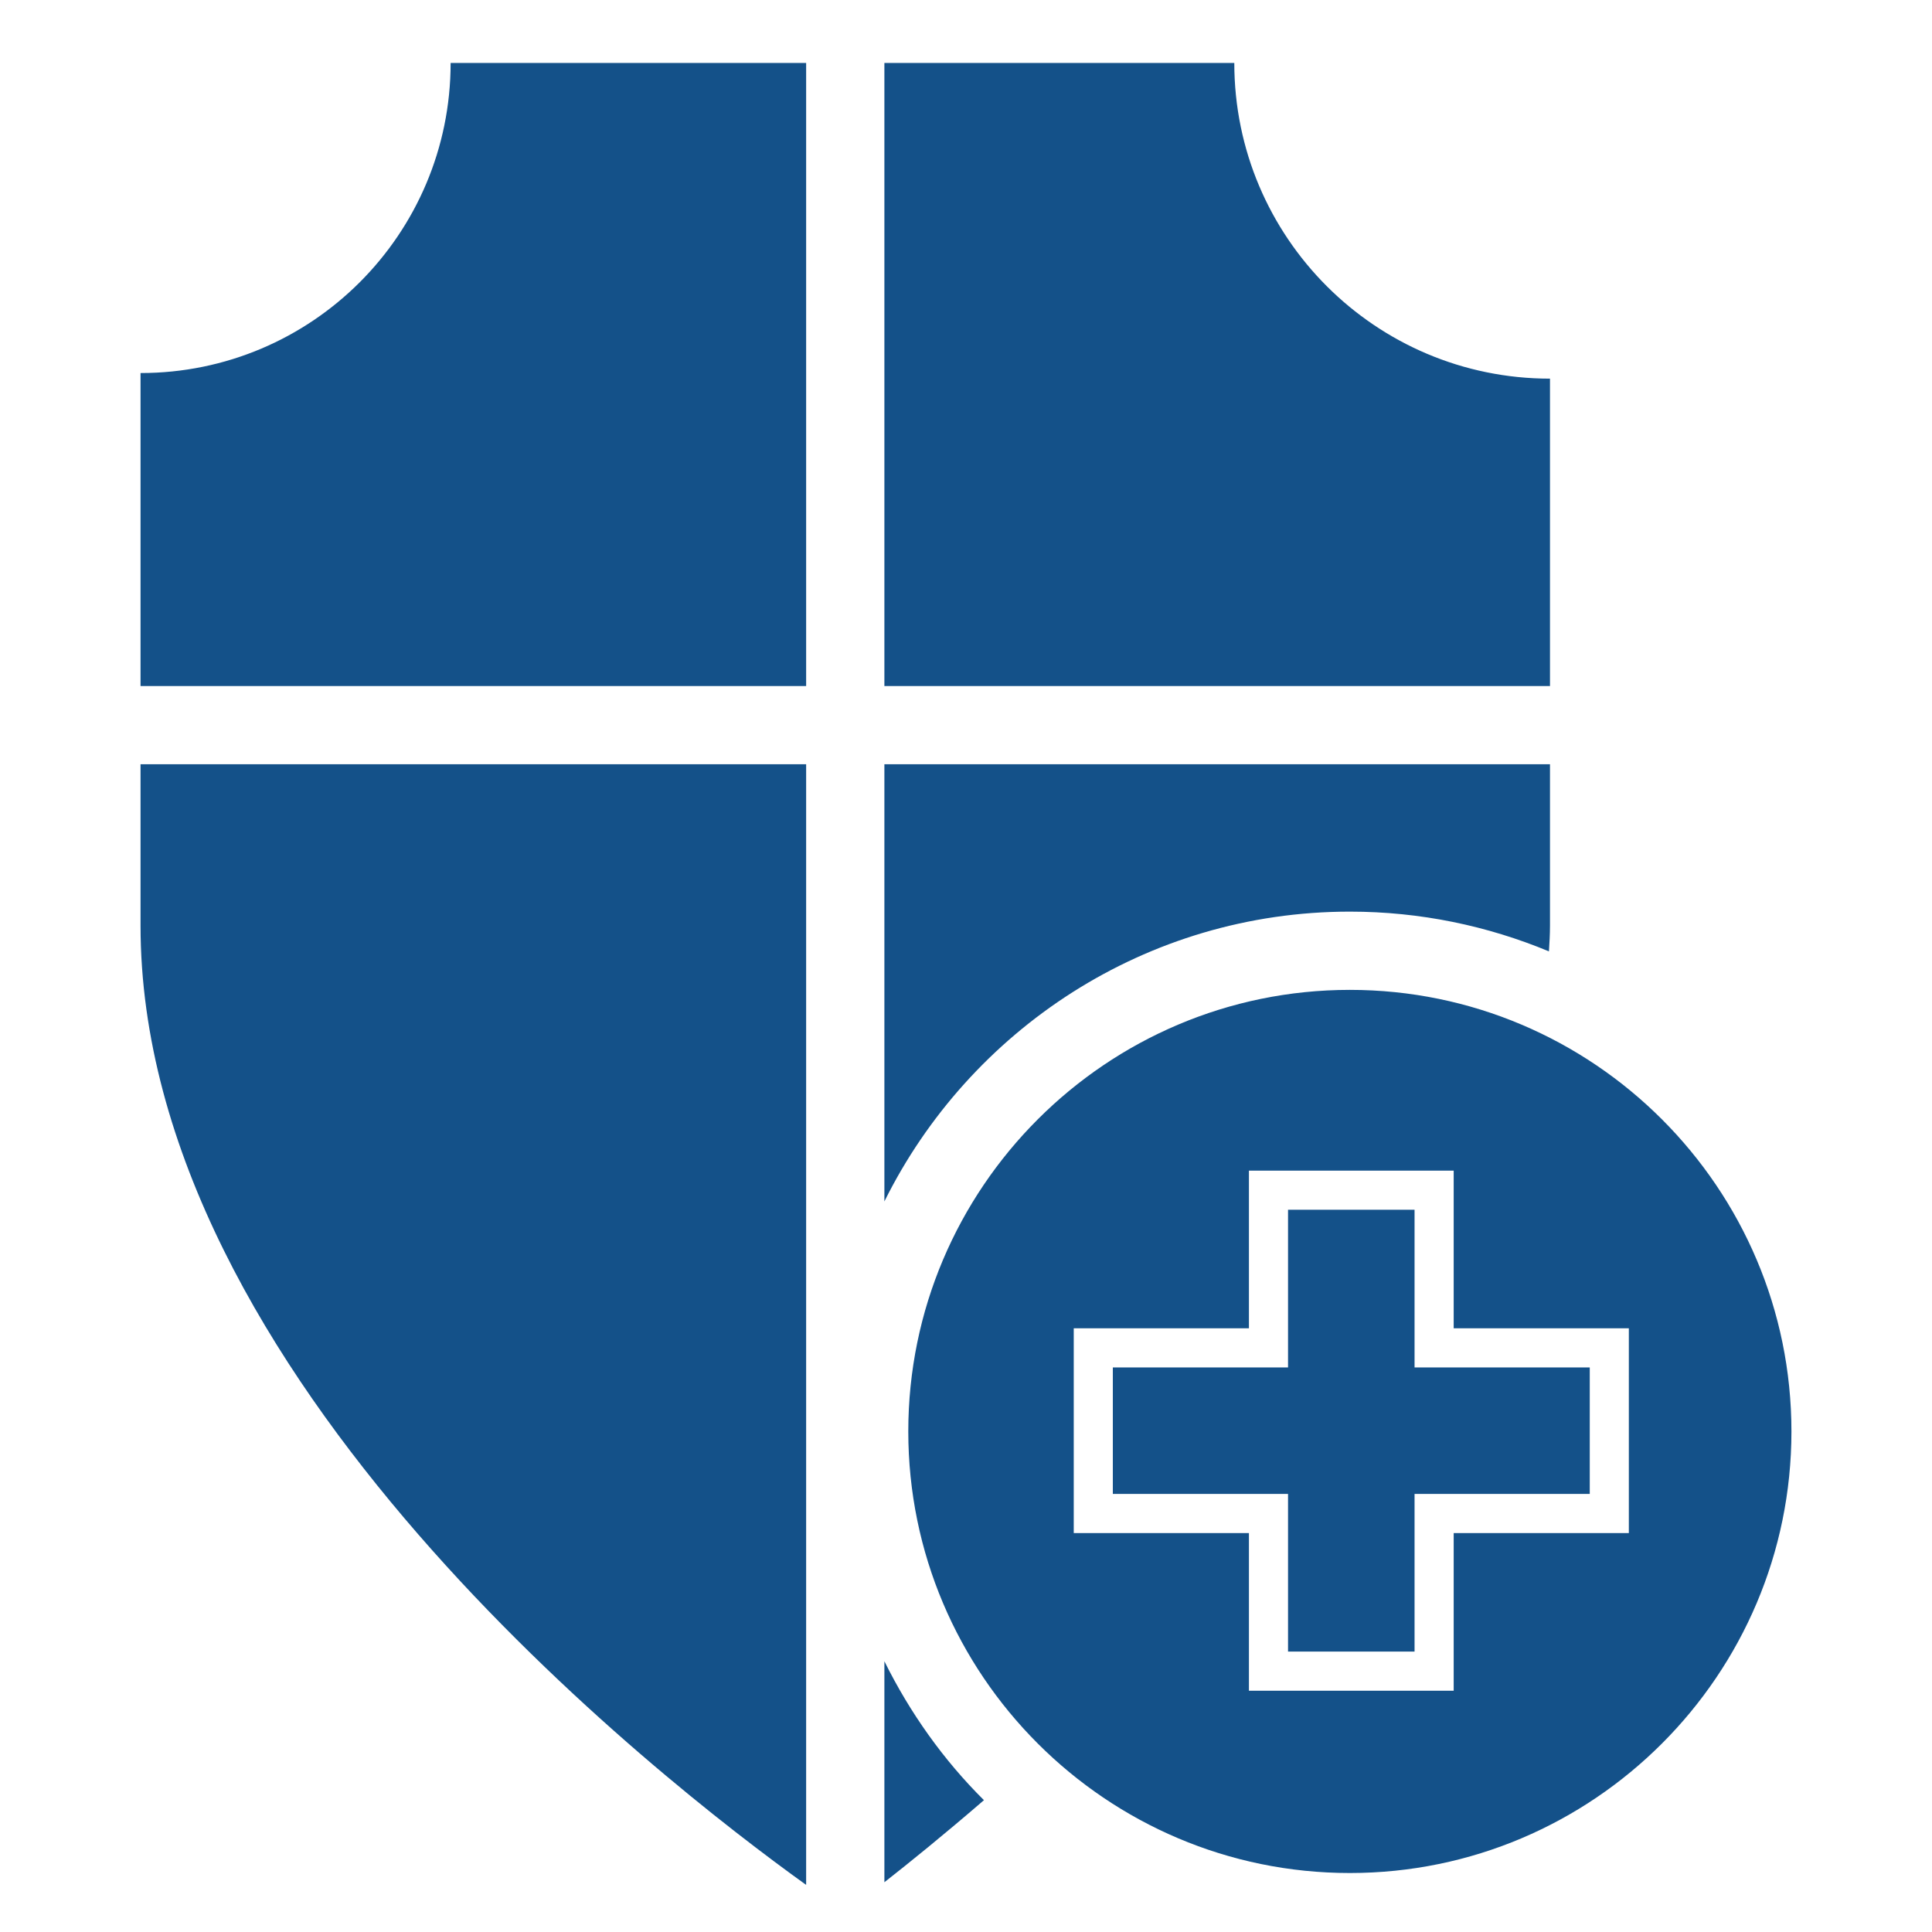 <?xml version="1.0" encoding="utf-8"?>
<!-- Generator: Adobe Illustrator 16.0.0, SVG Export Plug-In . SVG Version: 6.00 Build 0)  -->
<!DOCTYPE svg PUBLIC "-//W3C//DTD SVG 1.1//EN" "http://www.w3.org/Graphics/SVG/1.1/DTD/svg11.dtd">
<svg version="1.1" id="Layer_1" xmlns="http://www.w3.org/2000/svg" xmlns:xlink="http://www.w3.org/1999/xlink" x="0px" y="0px"
	 width="70px" height="70px" viewBox="0 0 70 70" enable-background="new 0 0 70 70" xml:space="preserve">
<path fill="#145189" d="M48.908,33.03c2.555,0,4.989,0.516,7.213,1.44c0.02-0.311,0.038-0.623,0.038-0.934v-5.846H32.043v15.84
	C35.125,37.32,41.517,33.03,48.908,33.03z M5.092,33.537c0,16.286,18.77,30.918,24.116,34.756V27.691H5.092V33.537z M56.159,13.719
	c-6.317,0-11.438-5.122-11.438-11.438H32.043v22.576h24.116V13.719z M5.092,13.516v11.341h24.116V2.281H16.327
	C16.327,8.485,11.297,13.516,5.092,13.516z M48.908,35.865c-8.822,0-15.999,7.177-15.999,15.998c0,8.822,7.177,16,15.999,16
	s15.999-7.178,15.999-16C64.907,43.042,57.73,35.865,48.908,35.865z M59.016,55.546H52.67v5.712h-7.419v-5.712h-6.347v-7.419h6.347
	v-5.713h7.419v5.713h6.346V55.546z M51.252,43.832h-4.584v5.713H40.32v4.583h6.348v5.712h4.584v-5.712H57.6v-4.583h-6.348V43.832z
	 M32.043,68.197c0.887-0.695,2.137-1.705,3.607-2.973c-1.468-1.457-2.68-3.164-3.607-5.034V68.197z"/>
</svg>
